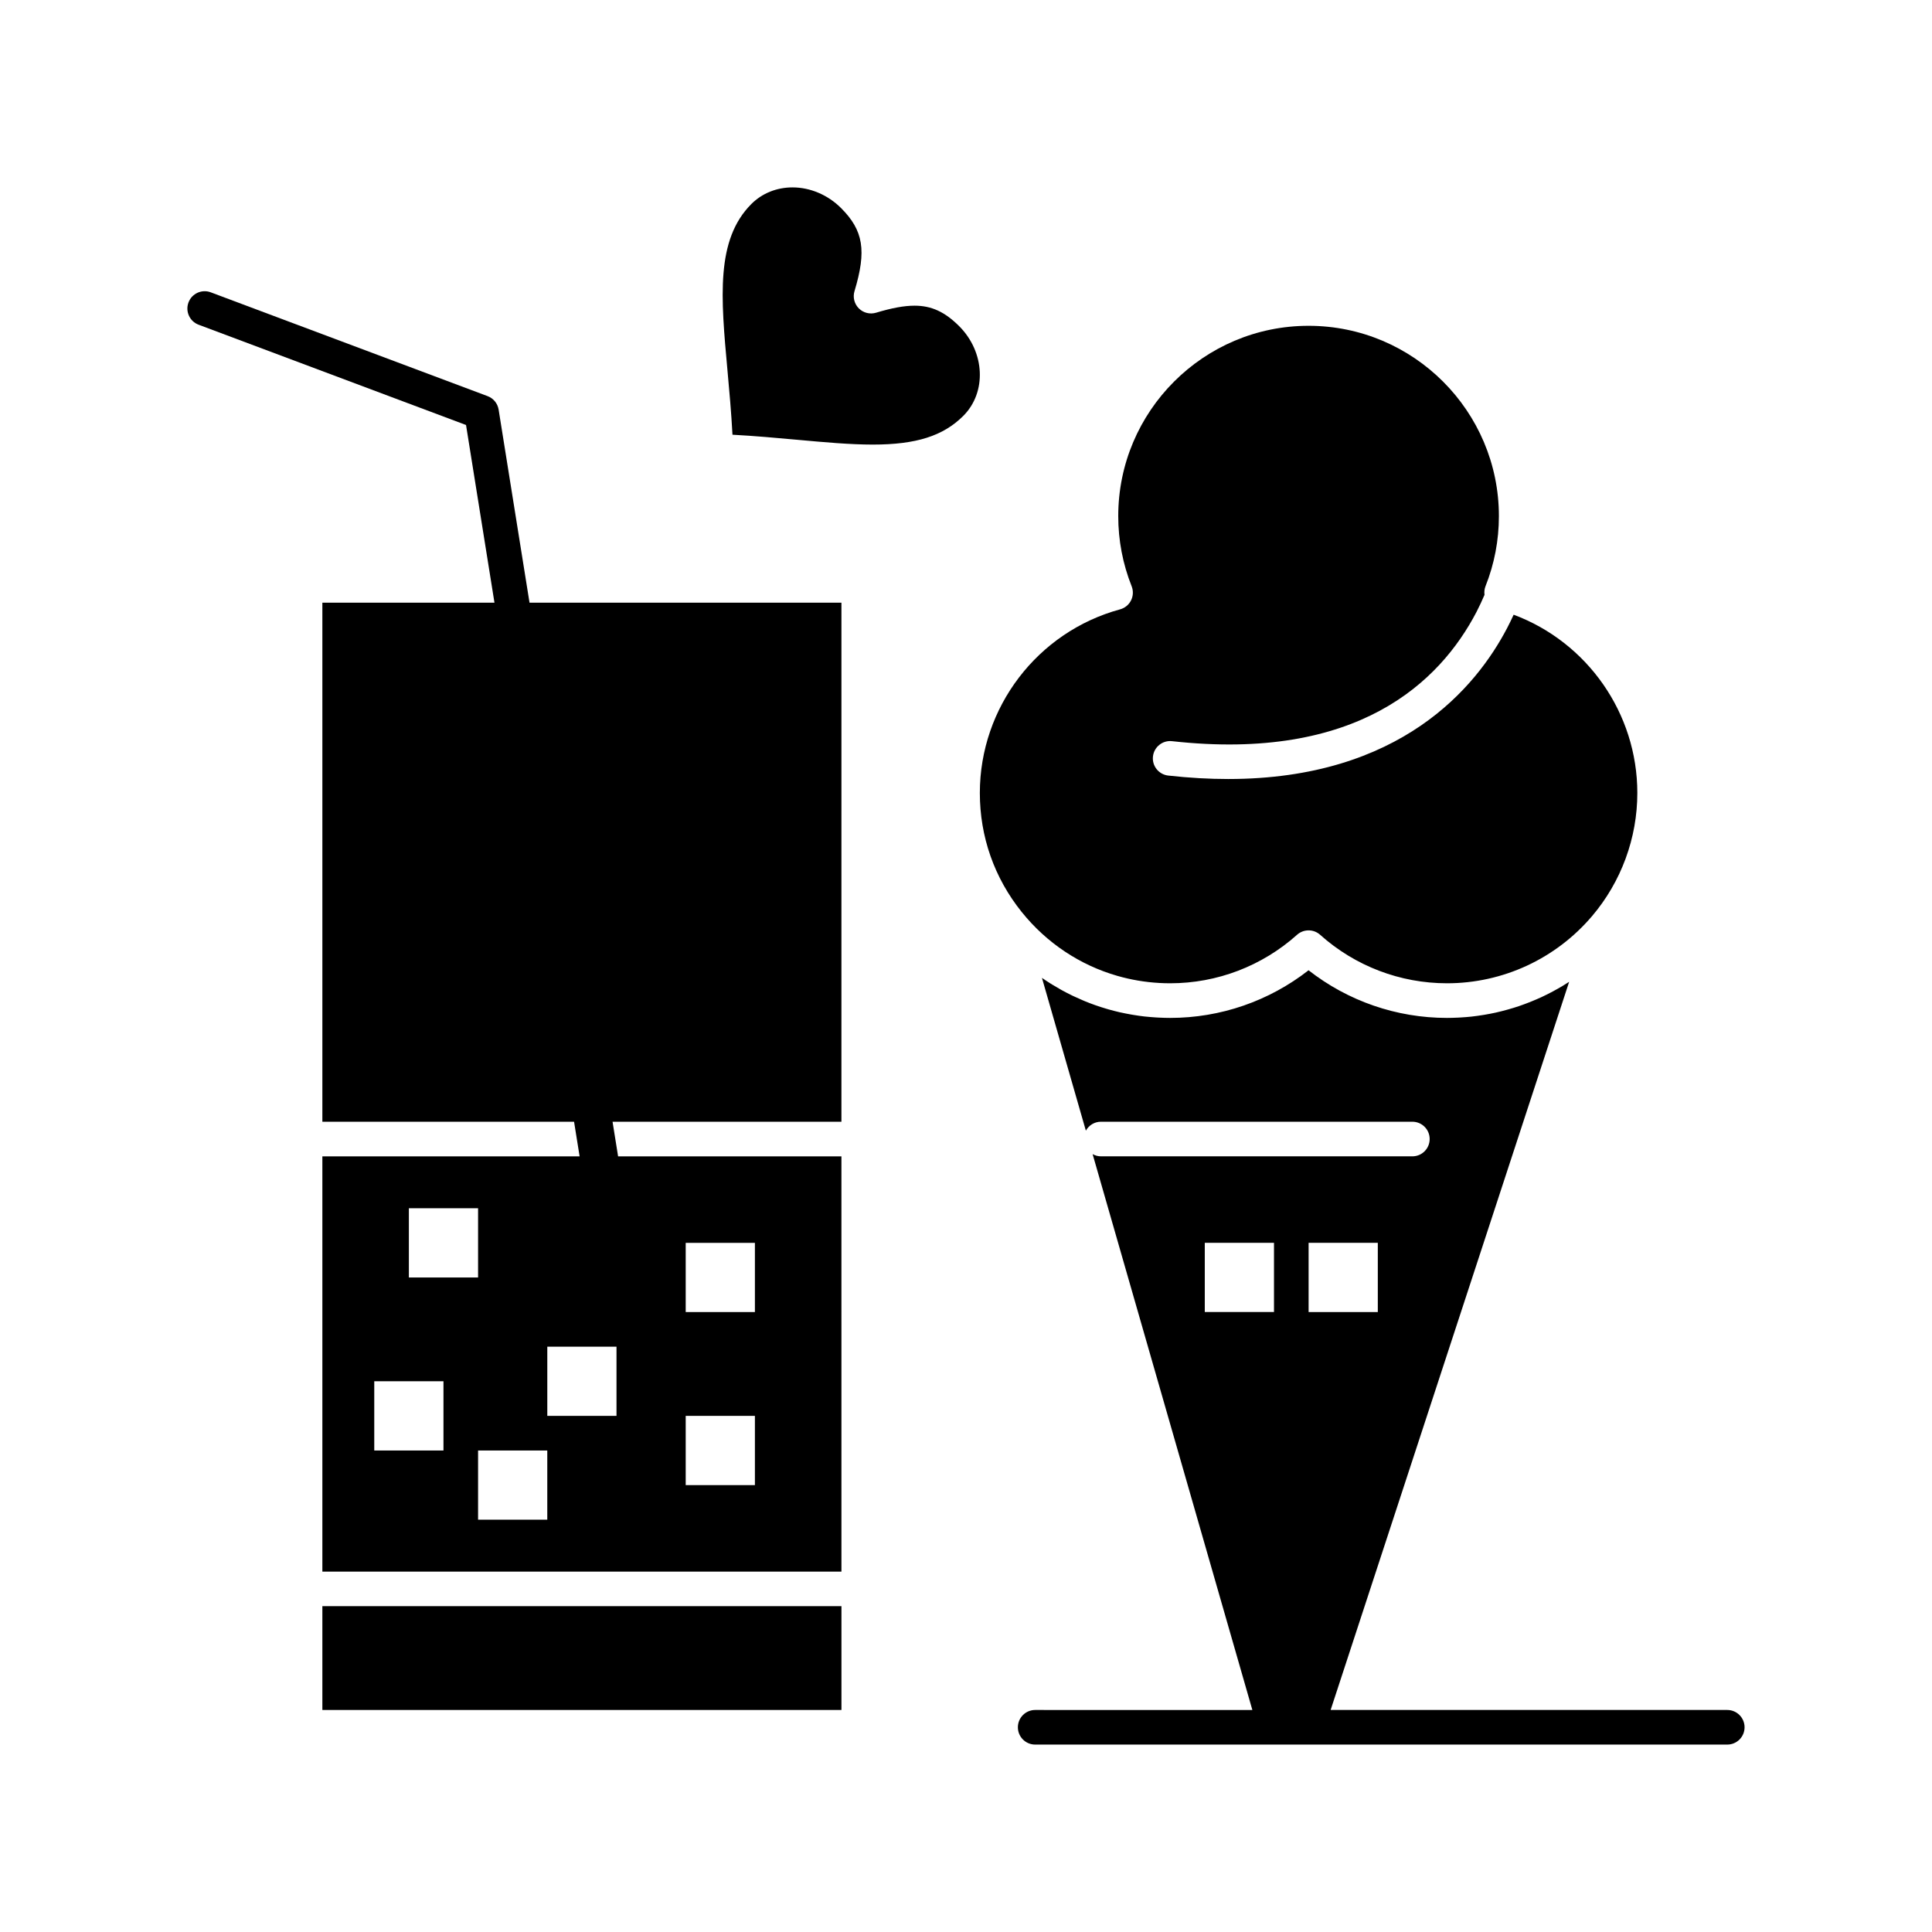 <?xml version="1.0" encoding="UTF-8"?>
<!-- Uploaded to: SVG Repo, www.svgrepo.com, Generator: SVG Repo Mixer Tools -->
<svg fill="#000000" width="800px" height="800px" version="1.1" viewBox="144 144 512 512" xmlns="http://www.w3.org/2000/svg">
 <g>
  <path d="m414.75 385.67c6.629 8.262 15.48 14.105 25.359 16.945 0.898 0.258 1.805 0.492 2.719 0.699 1.828 0.418 3.688 0.734 5.57 0.945 1.883 0.211 3.789 0.32 5.711 0.32 12.422 0 24.363-4.566 33.621-12.852 1.742-1.559 4.375-1.559 6.117 0 9.258 8.289 21.199 12.852 33.625 12.852 14.809 0 28.816-6.488 38.434-17.793 7.738-9.105 12.004-20.699 12.004-32.645 0-21.145-13.27-39.953-32.777-47.238-0.543 1.184-1.113 2.356-1.711 3.508-0.012 0.016-0.02 0.031-0.027 0.047-8.164 15.629-28.234 39.984-73.902 39.988-4.988 0-10.277-0.289-15.895-0.914-2.516-0.281-4.332-2.547-4.051-5.062s2.547-4.336 5.062-4.051c49.078 5.449 70.957-15.609 80.676-34.242 0.008-0.016 0.016-0.031 0.023-0.047 0.758-1.461 1.449-2.969 2.102-4.488-0.098-0.762-0.027-1.547 0.262-2.277 2.359-5.938 3.551-12.191 3.551-18.586 0-27.812-22.629-50.438-50.438-50.438-27.812 0-50.438 22.625-50.438 50.438 0 6.394 1.195 12.648 3.551 18.586 0.48 1.215 0.422 2.574-0.16 3.742s-1.637 2.031-2.898 2.375c-21.887 5.953-37.172 25.965-37.172 48.664 0 11.586 3.832 22.488 11.078 31.523h0.004z"/>
  <path d="m386.36 225.01c-2.742 0-5.984 0.594-10.195 1.863-1.617 0.484-3.371 0.047-4.566-1.148-1.195-1.195-1.637-2.949-1.148-4.566 3.238-10.734 2.371-16.09-3.57-22.027-3.473-3.473-8.16-5.469-12.859-5.469-4.191 0-8.059 1.562-10.895 4.394-9.488 9.488-8.102 24.742-6.344 44.055 0.5 5.492 1.012 11.137 1.332 17.094 5.969 0.32 11.621 0.836 17.125 1.336 7.207 0.656 14.012 1.277 20.062 1.277 11.477 0 18.645-2.277 23.98-7.606 6.254-6.254 5.762-16.918-1.09-23.773-3.809-3.805-7.348-5.43-11.832-5.43z"/>
  <path d="m229.43 569.65h137.56v27.512h-137.56z"/>
  <path d="m276.14 252.55c-0.262-1.629-1.375-2.992-2.918-3.57l-73.367-27.512c-2.371-0.891-5.012 0.312-5.902 2.684-0.891 2.371 0.312 5.016 2.684 5.902l70.867 26.574 7.535 47.082h-45.609v137.56h66.703l1.469 9.172h-68.172v110.05h137.56l-0.004-110.05h-59.184l-1.469-9.172h60.652l0.004-137.56h-82.66zm49.578 220.82h18.34v18.344h-18.34zm0 45.852h18.34v18.344h-18.34zm-73.363-55.023h18.34v18.344h-18.34zm9.168 64.195h-18.34v-18.344h18.34zm27.512 18.34h-18.34v-18.34h18.34zm18.344-45.852v18.34h-18.34v-18.34z"/>
  <path d="m601.75 597.16h-105.12l63.211-192.97c-0.504 0.328-1.016 0.641-1.531 0.957-0.074 0.043-0.145 0.09-0.215 0.137-0.809 0.484-1.629 0.941-2.457 1.387-0.207 0.113-0.418 0.223-0.625 0.332-0.785 0.41-1.578 0.809-2.383 1.184-0.062 0.027-0.121 0.059-0.18 0.086-0.855 0.395-1.723 0.762-2.598 1.117-0.219 0.09-0.434 0.176-0.652 0.262-0.84 0.328-1.691 0.645-2.547 0.938-0.047 0.016-0.094 0.035-0.141 0.051-0.898 0.305-1.805 0.578-2.715 0.836-0.227 0.062-0.449 0.125-0.68 0.188-0.887 0.242-1.785 0.473-2.684 0.672-0.031 0.008-0.062 0.016-0.098 0.023-0.93 0.207-1.867 0.383-2.809 0.543-0.23 0.039-0.465 0.078-0.699 0.113-0.93 0.148-1.863 0.281-2.805 0.383-0.02 0.004-0.039 0.008-0.055 0.008-0.957 0.105-1.914 0.176-2.879 0.234-0.238 0.016-0.477 0.027-0.715 0.039-0.969 0.047-1.938 0.078-2.91 0.078-13.352 0-26.23-4.457-36.684-12.629-10.453 8.172-23.332 12.629-36.684 12.629-1.012 0-2.016-0.035-3.019-0.086-0.258-0.016-0.52-0.027-0.777-0.043-0.922-0.059-1.84-0.133-2.754-0.23-0.082-0.008-0.168-0.016-0.25-0.023-0.984-0.109-1.961-0.254-2.93-0.414-0.25-0.043-0.496-0.086-0.746-0.129-0.852-0.152-1.703-0.316-2.547-0.504-0.133-0.031-0.27-0.055-0.402-0.086-0.953-0.219-1.898-0.465-2.832-0.727-0.234-0.066-0.465-0.137-0.699-0.207-0.801-0.234-1.594-0.488-2.379-0.758-0.164-0.059-0.328-0.105-0.496-0.168-0.914-0.32-1.82-0.668-2.715-1.035-0.215-0.086-0.422-0.18-0.633-0.27-0.754-0.316-1.5-0.648-2.238-1-0.184-0.086-0.367-0.168-0.547-0.254-0.871-0.422-1.727-0.863-2.578-1.328-0.188-0.102-0.375-0.211-0.562-0.316-0.707-0.398-1.406-0.809-2.102-1.234-0.188-0.117-0.379-0.23-0.566-0.348-0.742-0.469-1.477-0.949-2.195-1.449l11.637 40.488c0.785-1.406 2.269-2.367 3.992-2.367h82.535c2.531 0 4.586 2.051 4.586 4.586 0 2.531-2.051 4.586-4.586 4.586h-82.535c-0.801 0-1.543-0.227-2.203-0.586l42.336 147.31-57.555-0.004c-2.531 0-4.586 2.051-4.586 4.586 0 2.531 2.051 4.586 4.586 4.586h183.41c2.531 0 4.586-2.051 4.586-4.586 0-2.531-2.055-4.586-4.586-4.586zm-120.13-105.46h-18.34v-18.344h18.34zm9.172-18.34h18.34v18.344h-18.34z"/>
 </g>
</svg>